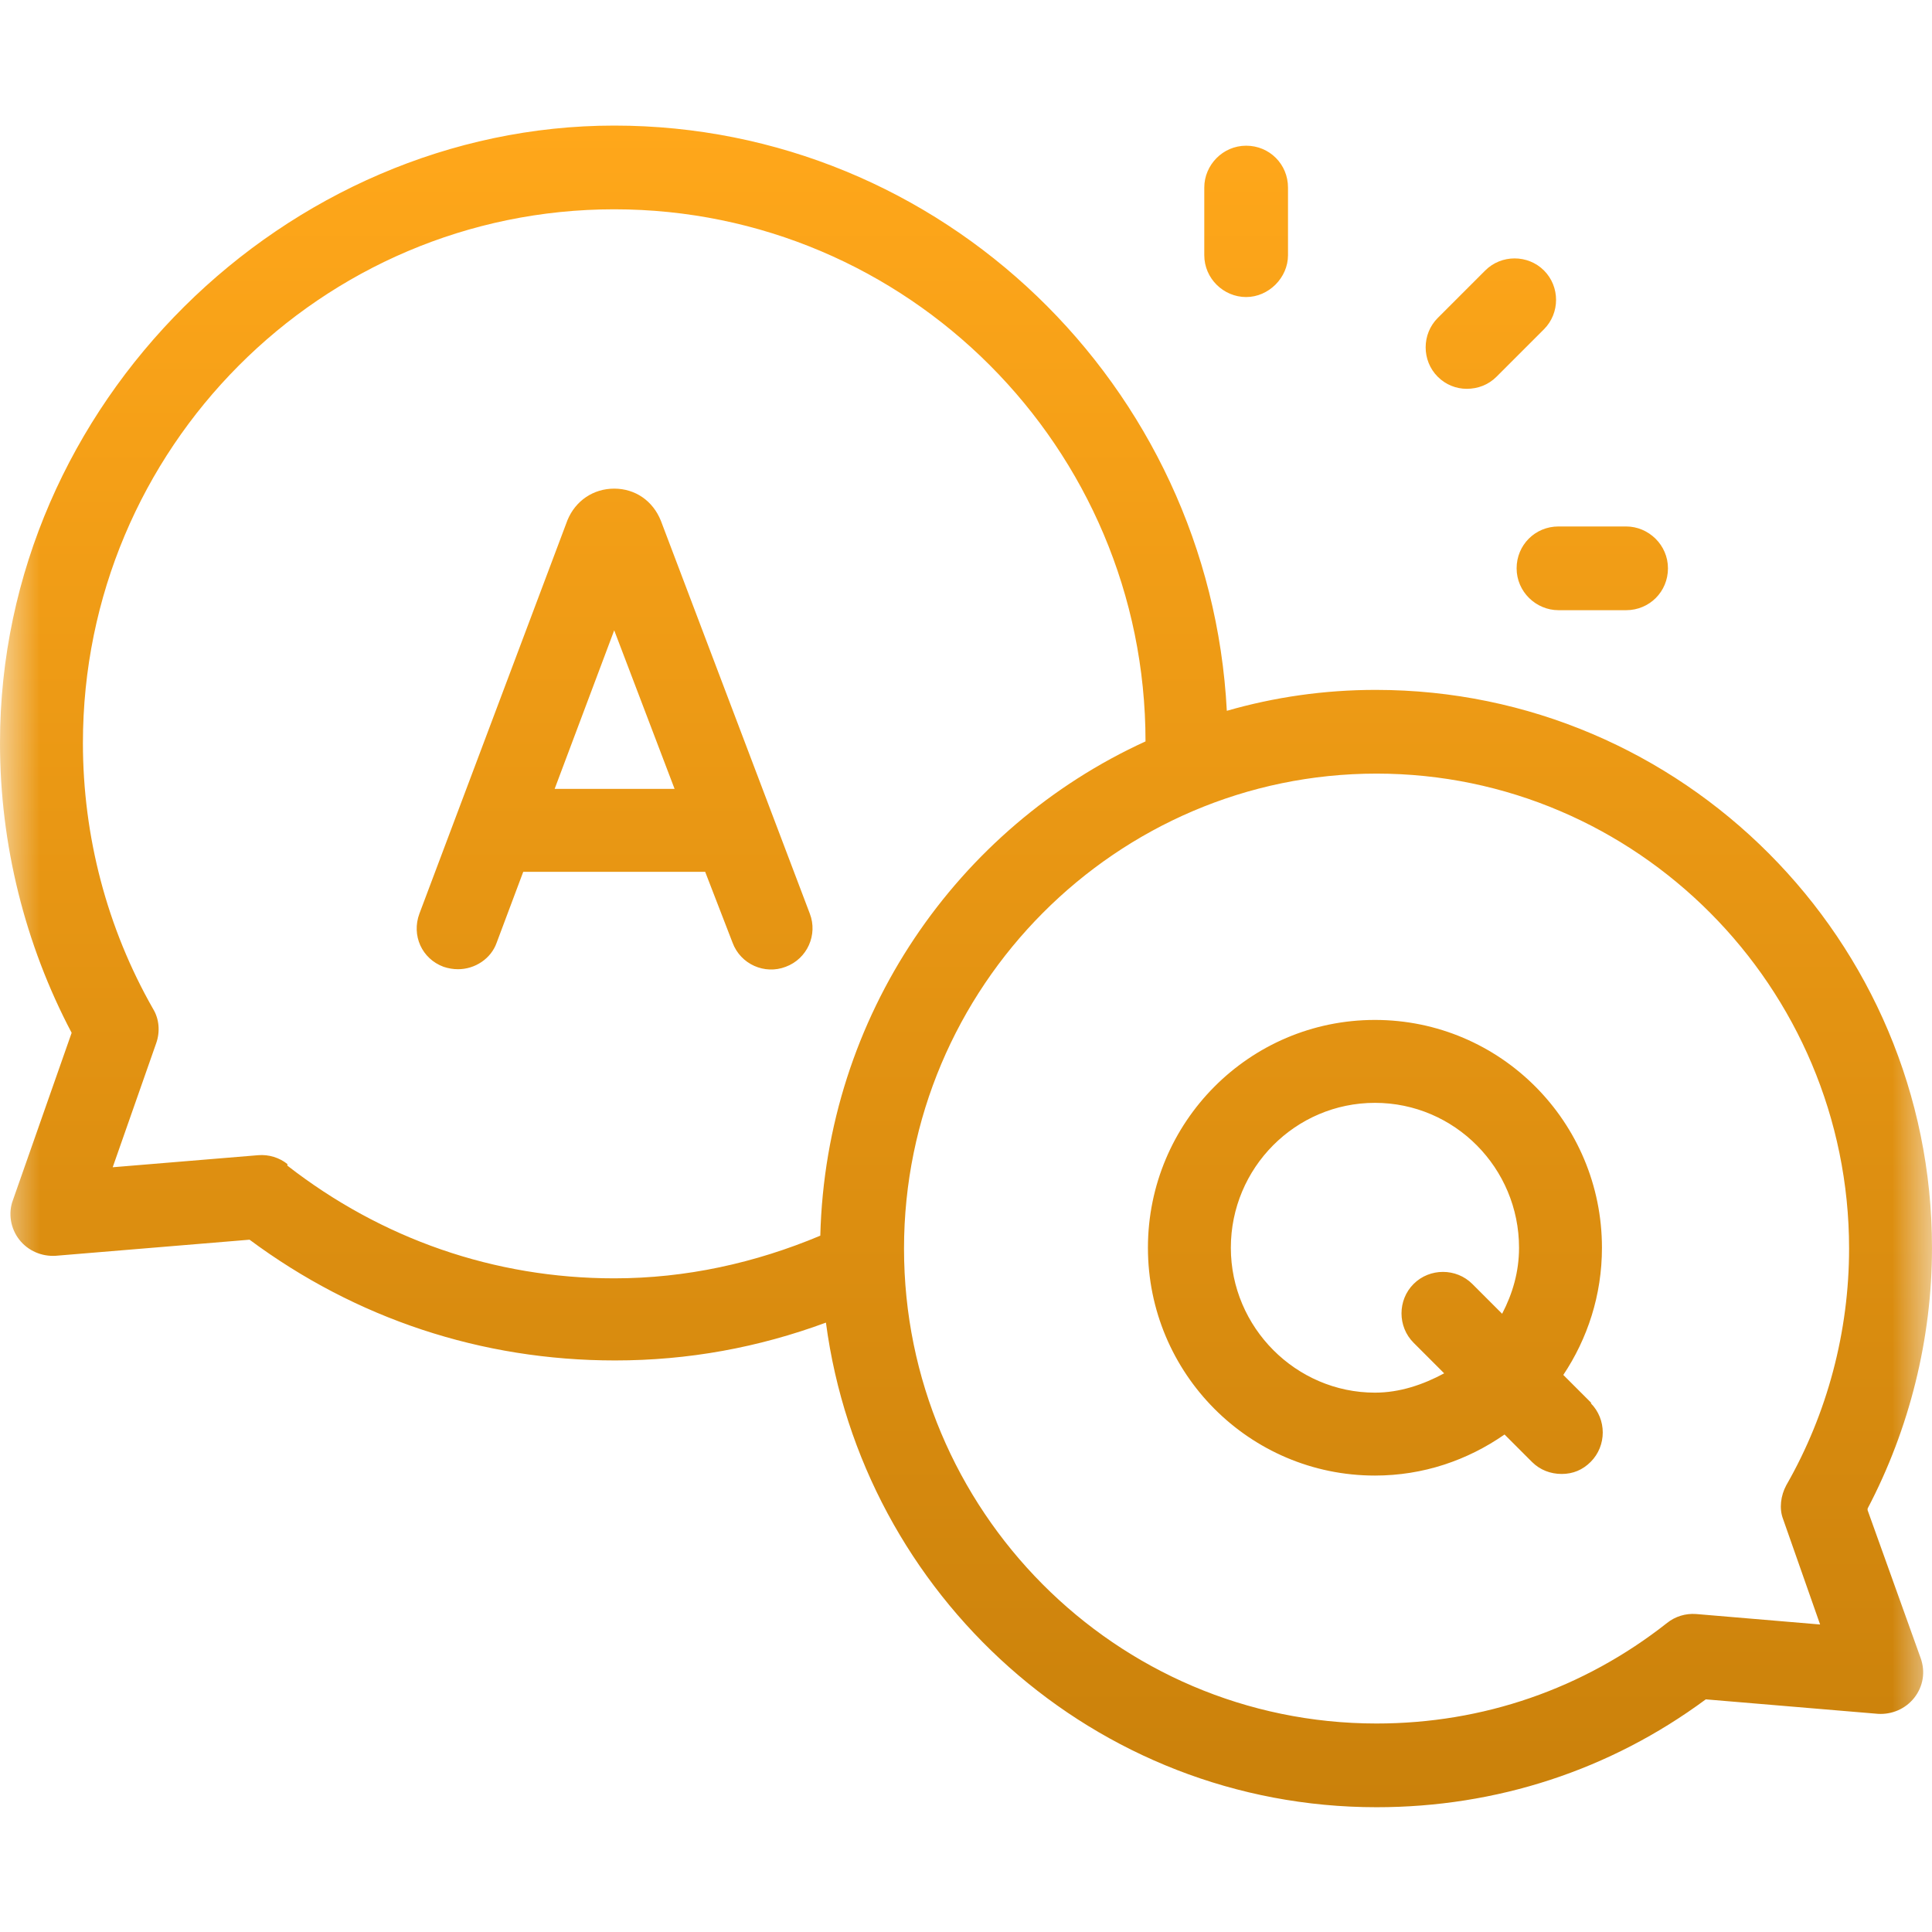 <svg xmlns="http://www.w3.org/2000/svg" xmlns:xlink="http://www.w3.org/1999/xlink" id="_&#x56FE;&#x5C42;_2" data-name="&#x56FE;&#x5C42; 2" viewBox="0 0 24 24"><defs><style>      .cls-1 {        fill: url(#_未命名的渐变);        fill-rule: evenodd;      }      .cls-1, .cls-2, .cls-3 {        stroke-width: 0px;      }      .cls-4 {        clip-path: url(#clippath);      }      .cls-2 {        fill: none;      }      .cls-5 {        mask: url(#mask);      }      .cls-3 {        fill: #fff;      }    </style><clipPath id="clippath"><rect class="cls-2" width="24" height="24"></rect></clipPath><mask id="mask" x="0" y="0" width="24" height="24" maskUnits="userSpaceOnUse"><g id="mask0_815_53644" data-name="mask0 815 53644"><path class="cls-3" d="M24,0H0v24h24V0Z"></path></g></mask><linearGradient id="_&#x672A;&#x547D;&#x540D;&#x7684;&#x6E10;&#x53D8;" data-name="&#x672A;&#x547D;&#x540D;&#x7684;&#x6E10;&#x53D8;" x1="12" y1="24.44" x2="12" y2="3.55" gradientTransform="translate(0 26) scale(1 -1)" gradientUnits="userSpaceOnUse"><stop offset="0" stop-color="#ffa71a"></stop><stop offset="1" stop-color="#ca810b"></stop></linearGradient></defs><g id="_&#x56FE;&#x5C42;_1-2" data-name="&#x56FE;&#x5C42; 1"><g class="cls-4"><g class="cls-5"><path class="cls-1" d="M24,15.5c0,1.13-.28,2.25-.8,3.24v.02s.66,1.84.66,1.84c.06.17.03.35-.08.49-.11.14-.28.21-.45.2l-2.14-.18c-1.19.88-2.6,1.34-4.09,1.34-3.5,0-6.39-2.63-6.84-6.02-.84.31-1.71.47-2.62.47-1.66,0-3.22-.52-4.54-1.5l-2.41.2c-.17.01-.34-.06-.45-.2s-.14-.33-.08-.49l.73-2.08c-.58-1.1-.89-2.34-.89-3.6C0,5,3.56,1.56,7.63,1.56s7.4,3.23,7.61,7.27c.59-.17,1.21-.26,1.85-.26,3.81,0,6.91,3.11,6.91,6.93ZM3.21,14.35c.13-.01.26.03.36.11v.02c1.17.91,2.57,1.4,4.06,1.4.89,0,1.75-.19,2.56-.53.07-2.73,1.7-5.07,4.04-6.14,0-3.65-2.96-6.61-6.6-6.61S1.03,5.57,1.03,9.23c0,1.16.3,2.3.87,3.3.08.13.09.29.04.43l-.54,1.54,1.81-.15ZM22.61,20.18l-.46-1.31h0c-.05-.13-.03-.29.04-.42.51-.89.78-1.91.78-2.94,0-3.25-2.64-5.9-5.87-5.9s-5.87,2.65-5.87,5.9,2.63,5.9,5.87,5.9c1.32,0,2.57-.43,3.61-1.25.1-.08.23-.12.36-.11l1.54.13ZM14.96,3.17c0,.29.24.52.52.52s.52-.24.52-.52v-.84c0-.29-.23-.52-.52-.52s-.52.24-.52.52v.84ZM17.86,4.68c.1.1.23.15.36.15.14,0,.27-.05.37-.15l.59-.59c.2-.2.2-.53,0-.73-.2-.2-.53-.2-.73,0l-.59.59c-.2.2-.2.53,0,.73ZM20.2,7.58h-.84c-.28,0-.52-.23-.52-.52s.23-.52.52-.52h.84c.28,0,.52.23.52.52s-.23.52-.52.52ZM8.21,6.47h0c-.1-.25-.32-.4-.58-.4s-.48.15-.58.39h0s-1.84,4.89-1.84,4.89c-.1.27.03.56.3.66.06.02.12.03.18.03.21,0,.41-.13.48-.33l.33-.88h2.26l.34.88c.1.27.4.4.66.3.27-.1.4-.4.3-.66l-1.85-4.88ZM6.89,9.8l.74-1.97.75,1.97h-1.49ZM19.42,17.08l.35.35h-.01c.2.2.2.53,0,.73-.1.1-.22.15-.36.15s-.27-.05-.37-.15l-.34-.34c-.46.32-1.01.51-1.61.51-1.56,0-2.82-1.27-2.82-2.83s1.26-2.83,2.82-2.83,2.82,1.27,2.82,2.83c0,.59-.18,1.13-.48,1.58ZM15.29,15.5c0,.99.81,1.8,1.79,1.8h0c.31,0,.6-.1.86-.24l-.38-.38c-.2-.2-.2-.53,0-.73.2-.2.53-.2.73,0l.37.37c.13-.25.21-.52.21-.82,0-.99-.8-1.8-1.79-1.8s-1.79.81-1.79,1.8Z"></path></g></g></g></svg>
